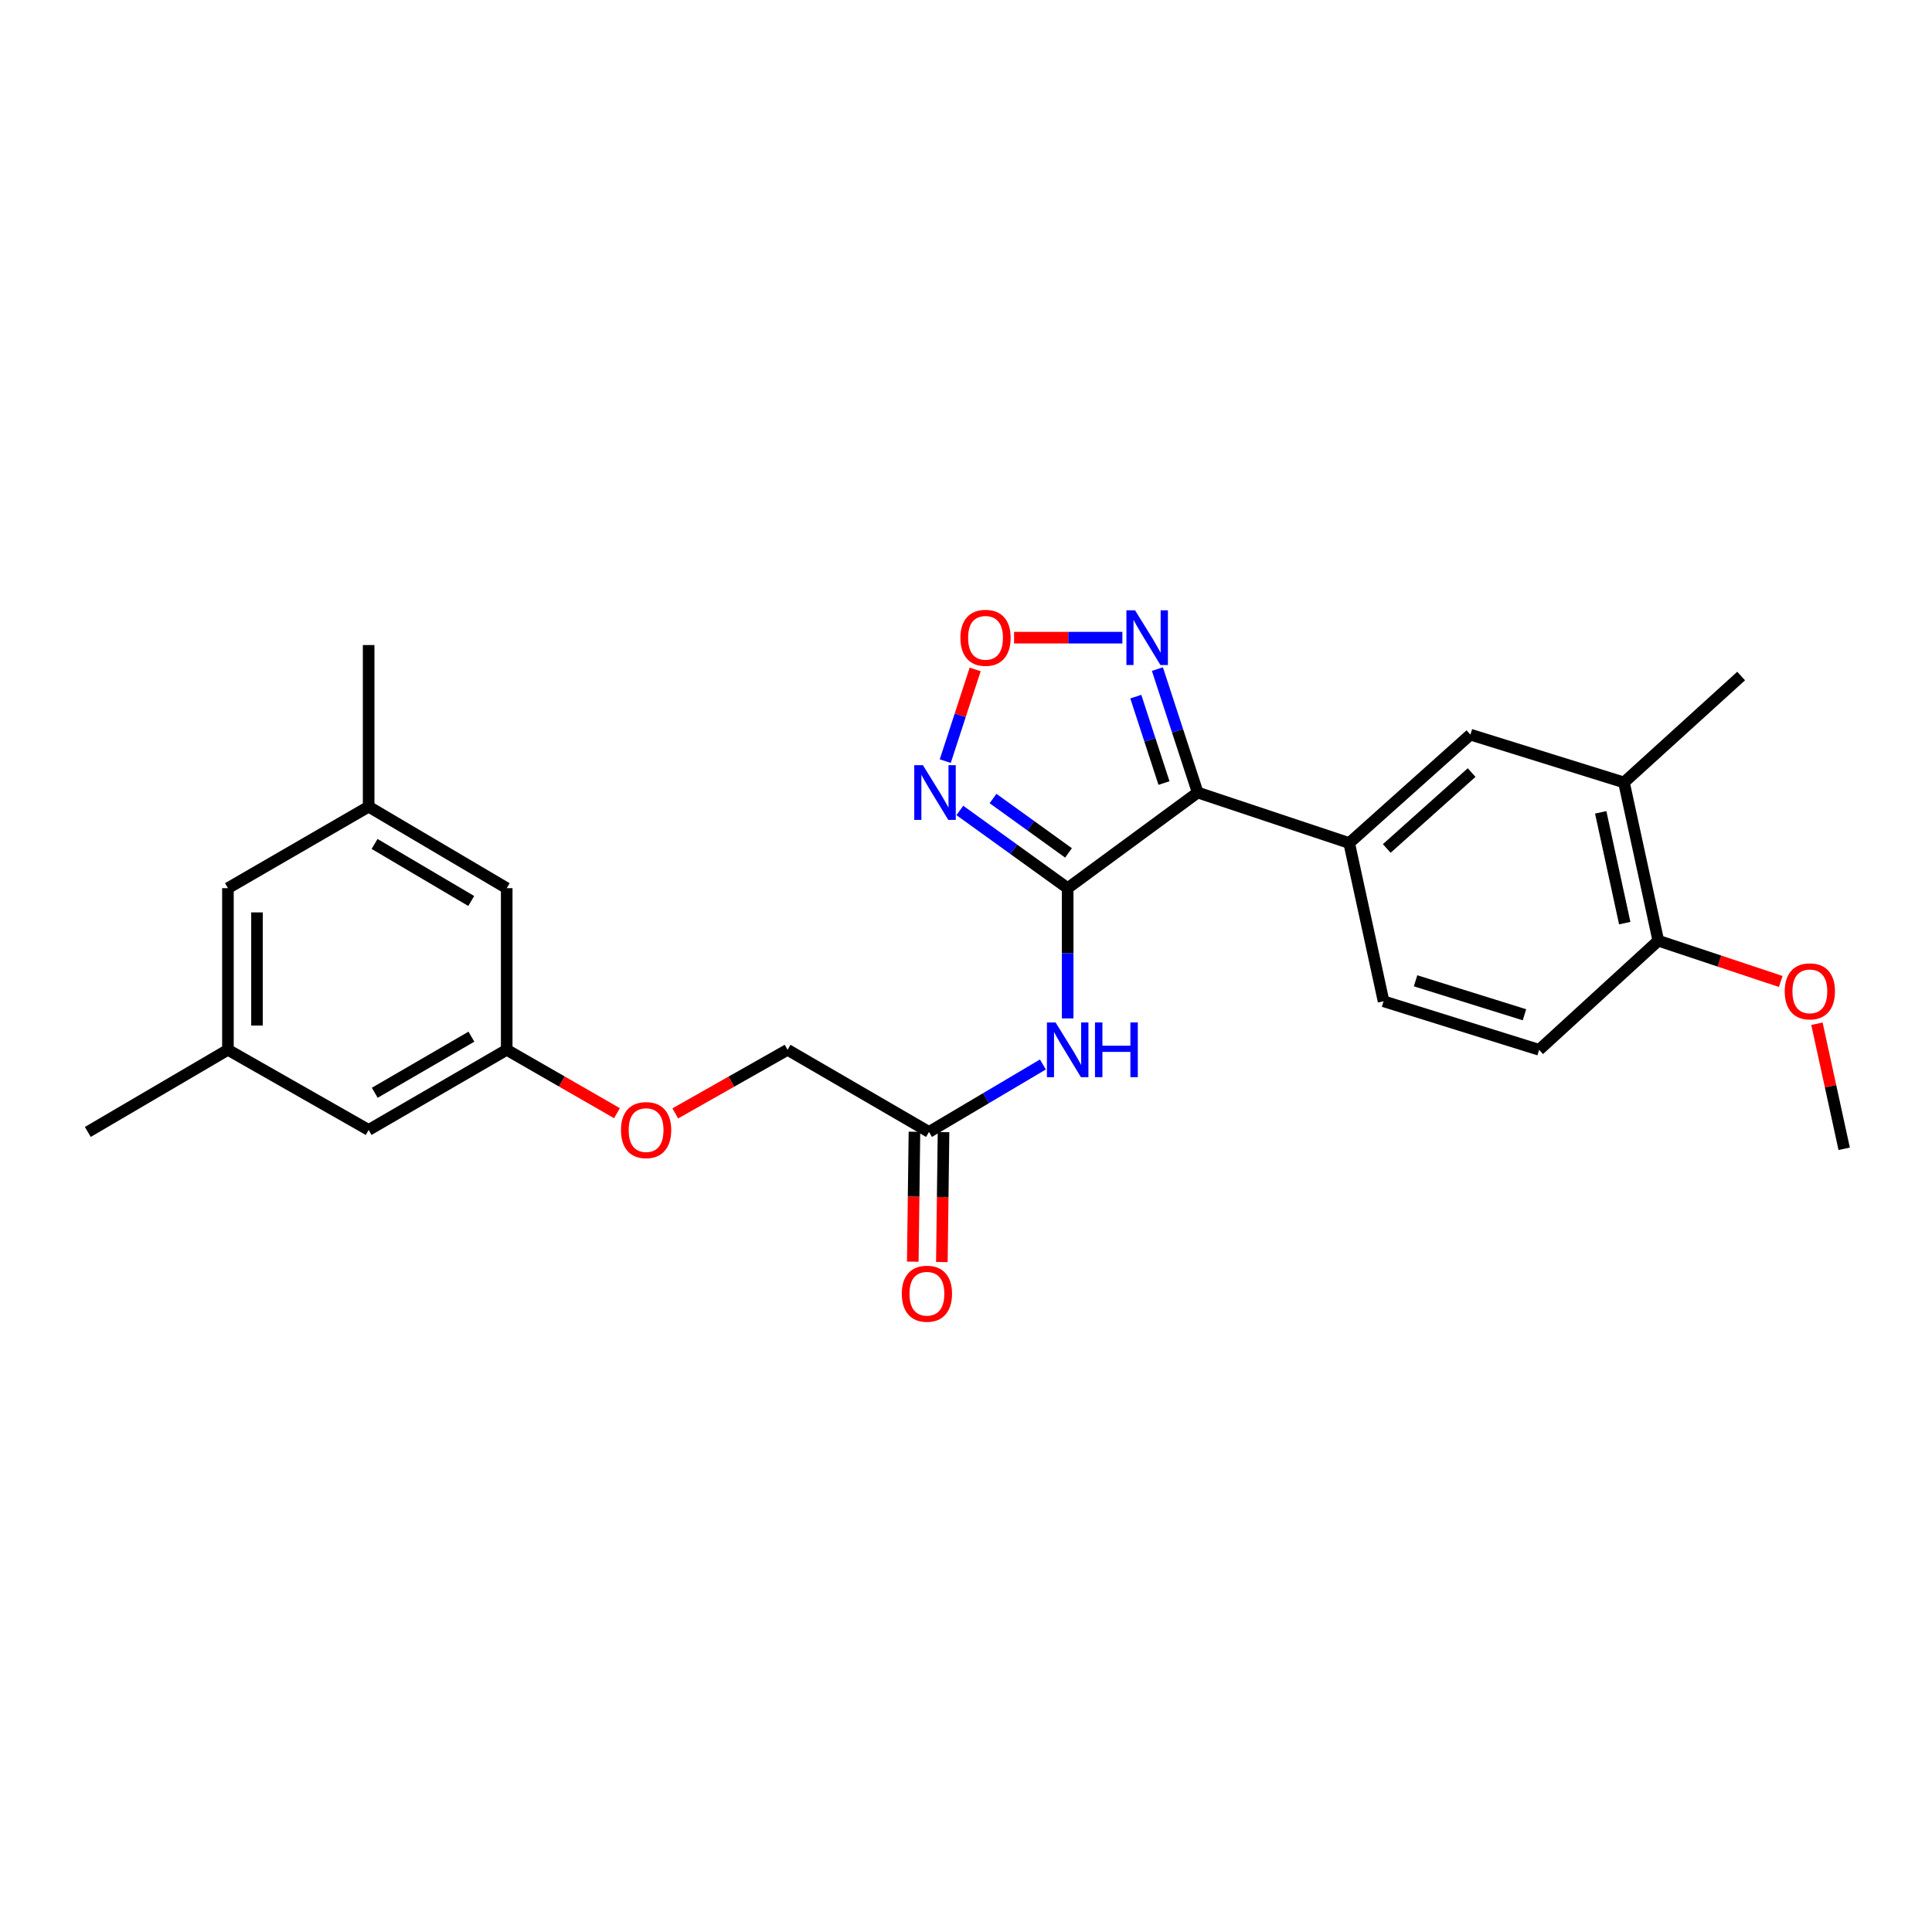 <?xml version='1.0' encoding='iso-8859-1'?>
<svg version='1.1' baseProfile='full'
              xmlns='http://www.w3.org/2000/svg'
                      xmlns:rdkit='http://www.rdkit.org/xml'
                      xmlns:xlink='http://www.w3.org/1999/xlink'
                  xml:space='preserve'
width='1000px' height='1000px' viewBox='0 0 1000 1000'>
<!-- END OF HEADER -->
<rect style='opacity:1.0;fill:#FFFFFF;stroke:none' width='1000' height='1000' x='0' y='0'> </rect>
<path class='bond-0' d='M 552.624,459.711 L 619.917,410.222' style='fill:none;fill-rule:evenodd;stroke:#000000;stroke-width:6px;stroke-linecap:butt;stroke-linejoin:miter;stroke-opacity:1' />
<path class='bond-1' d='M 552.624,459.711 L 524.721,439.599' style='fill:none;fill-rule:evenodd;stroke:#000000;stroke-width:6px;stroke-linecap:butt;stroke-linejoin:miter;stroke-opacity:1' />
<path class='bond-1' d='M 524.721,439.599 L 496.817,419.488' style='fill:none;fill-rule:evenodd;stroke:#0000FF;stroke-width:6px;stroke-linecap:butt;stroke-linejoin:miter;stroke-opacity:1' />
<path class='bond-1' d='M 553.054,441.466 L 533.522,427.388' style='fill:none;fill-rule:evenodd;stroke:#000000;stroke-width:6px;stroke-linecap:butt;stroke-linejoin:miter;stroke-opacity:1' />
<path class='bond-1' d='M 533.522,427.388 L 513.989,413.31' style='fill:none;fill-rule:evenodd;stroke:#0000FF;stroke-width:6px;stroke-linecap:butt;stroke-linejoin:miter;stroke-opacity:1' />
<path class='bond-4' d='M 552.624,459.711 L 552.624,493.418' style='fill:none;fill-rule:evenodd;stroke:#000000;stroke-width:6px;stroke-linecap:butt;stroke-linejoin:miter;stroke-opacity:1' />
<path class='bond-4' d='M 552.624,493.418 L 552.624,527.125' style='fill:none;fill-rule:evenodd;stroke:#0000FF;stroke-width:6px;stroke-linecap:butt;stroke-linejoin:miter;stroke-opacity:1' />
<path class='bond-2' d='M 619.917,410.222 L 609.495,378.271' style='fill:none;fill-rule:evenodd;stroke:#000000;stroke-width:6px;stroke-linecap:butt;stroke-linejoin:miter;stroke-opacity:1' />
<path class='bond-2' d='M 609.495,378.271 L 599.074,346.32' style='fill:none;fill-rule:evenodd;stroke:#0000FF;stroke-width:6px;stroke-linecap:butt;stroke-linejoin:miter;stroke-opacity:1' />
<path class='bond-2' d='M 602.48,405.305 L 595.185,382.939' style='fill:none;fill-rule:evenodd;stroke:#000000;stroke-width:6px;stroke-linecap:butt;stroke-linejoin:miter;stroke-opacity:1' />
<path class='bond-2' d='M 595.185,382.939 L 587.89,360.573' style='fill:none;fill-rule:evenodd;stroke:#0000FF;stroke-width:6px;stroke-linecap:butt;stroke-linejoin:miter;stroke-opacity:1' />
<path class='bond-5' d='M 619.917,410.222 L 698.339,436.363' style='fill:none;fill-rule:evenodd;stroke:#000000;stroke-width:6px;stroke-linecap:butt;stroke-linejoin:miter;stroke-opacity:1' />
<path class='bond-3' d='M 489.267,393.954 L 497.007,370.223' style='fill:none;fill-rule:evenodd;stroke:#0000FF;stroke-width:6px;stroke-linecap:butt;stroke-linejoin:miter;stroke-opacity:1' />
<path class='bond-3' d='M 497.007,370.223 L 504.748,346.492' style='fill:none;fill-rule:evenodd;stroke:#FF0000;stroke-width:6px;stroke-linecap:butt;stroke-linejoin:miter;stroke-opacity:1' />
<path class='bond-26' d='M 580.936,330.052 L 552.908,330.052' style='fill:none;fill-rule:evenodd;stroke:#0000FF;stroke-width:6px;stroke-linecap:butt;stroke-linejoin:miter;stroke-opacity:1' />
<path class='bond-26' d='M 552.908,330.052 L 524.881,330.052' style='fill:none;fill-rule:evenodd;stroke:#FF0000;stroke-width:6px;stroke-linecap:butt;stroke-linejoin:miter;stroke-opacity:1' />
<path class='bond-6' d='M 539.799,550.973 L 510.32,568.432' style='fill:none;fill-rule:evenodd;stroke:#0000FF;stroke-width:6px;stroke-linecap:butt;stroke-linejoin:miter;stroke-opacity:1' />
<path class='bond-6' d='M 510.32,568.432 L 480.842,585.891' style='fill:none;fill-rule:evenodd;stroke:#000000;stroke-width:6px;stroke-linecap:butt;stroke-linejoin:miter;stroke-opacity:1' />
<path class='bond-7' d='M 698.339,436.363 L 761.082,380.243' style='fill:none;fill-rule:evenodd;stroke:#000000;stroke-width:6px;stroke-linecap:butt;stroke-linejoin:miter;stroke-opacity:1' />
<path class='bond-7' d='M 717.785,439.164 L 761.705,399.88' style='fill:none;fill-rule:evenodd;stroke:#000000;stroke-width:6px;stroke-linecap:butt;stroke-linejoin:miter;stroke-opacity:1' />
<path class='bond-10' d='M 698.339,436.363 L 716.134,518.264' style='fill:none;fill-rule:evenodd;stroke:#000000;stroke-width:6px;stroke-linecap:butt;stroke-linejoin:miter;stroke-opacity:1' />
<path class='bond-12' d='M 473.316,585.794 L 472.886,619.417' style='fill:none;fill-rule:evenodd;stroke:#000000;stroke-width:6px;stroke-linecap:butt;stroke-linejoin:miter;stroke-opacity:1' />
<path class='bond-12' d='M 472.886,619.417 L 472.456,653.04' style='fill:none;fill-rule:evenodd;stroke:#FF0000;stroke-width:6px;stroke-linecap:butt;stroke-linejoin:miter;stroke-opacity:1' />
<path class='bond-12' d='M 488.367,585.987 L 487.937,619.61' style='fill:none;fill-rule:evenodd;stroke:#000000;stroke-width:6px;stroke-linecap:butt;stroke-linejoin:miter;stroke-opacity:1' />
<path class='bond-12' d='M 487.937,619.61 L 487.507,653.233' style='fill:none;fill-rule:evenodd;stroke:#FF0000;stroke-width:6px;stroke-linecap:butt;stroke-linejoin:miter;stroke-opacity:1' />
<path class='bond-19' d='M 480.842,585.891 L 407.646,543.376' style='fill:none;fill-rule:evenodd;stroke:#000000;stroke-width:6px;stroke-linecap:butt;stroke-linejoin:miter;stroke-opacity:1' />
<path class='bond-8' d='M 761.082,380.243 L 840.566,404.987' style='fill:none;fill-rule:evenodd;stroke:#000000;stroke-width:6px;stroke-linecap:butt;stroke-linejoin:miter;stroke-opacity:1' />
<path class='bond-22' d='M 840.566,404.987 L 901.21,349.913' style='fill:none;fill-rule:evenodd;stroke:#000000;stroke-width:6px;stroke-linecap:butt;stroke-linejoin:miter;stroke-opacity:1' />
<path class='bond-27' d='M 840.566,404.987 L 858.336,486.905' style='fill:none;fill-rule:evenodd;stroke:#000000;stroke-width:6px;stroke-linecap:butt;stroke-linejoin:miter;stroke-opacity:1' />
<path class='bond-27' d='M 828.522,420.466 L 840.961,477.809' style='fill:none;fill-rule:evenodd;stroke:#000000;stroke-width:6px;stroke-linecap:butt;stroke-linejoin:miter;stroke-opacity:1' />
<path class='bond-9' d='M 858.336,486.905 L 796.647,543.376' style='fill:none;fill-rule:evenodd;stroke:#000000;stroke-width:6px;stroke-linecap:butt;stroke-linejoin:miter;stroke-opacity:1' />
<path class='bond-21' d='M 858.336,486.905 L 890.022,497.462' style='fill:none;fill-rule:evenodd;stroke:#000000;stroke-width:6px;stroke-linecap:butt;stroke-linejoin:miter;stroke-opacity:1' />
<path class='bond-21' d='M 890.022,497.462 L 921.708,508.018' style='fill:none;fill-rule:evenodd;stroke:#FF0000;stroke-width:6px;stroke-linecap:butt;stroke-linejoin:miter;stroke-opacity:1' />
<path class='bond-13' d='M 716.134,518.264 L 796.647,543.376' style='fill:none;fill-rule:evenodd;stroke:#000000;stroke-width:6px;stroke-linecap:butt;stroke-linejoin:miter;stroke-opacity:1' />
<path class='bond-13' d='M 732.693,507.661 L 789.052,525.24' style='fill:none;fill-rule:evenodd;stroke:#000000;stroke-width:6px;stroke-linecap:butt;stroke-linejoin:miter;stroke-opacity:1' />
<path class='bond-11' d='M 262.274,543.376 L 290.805,559.78' style='fill:none;fill-rule:evenodd;stroke:#000000;stroke-width:6px;stroke-linecap:butt;stroke-linejoin:miter;stroke-opacity:1' />
<path class='bond-11' d='M 290.805,559.78 L 319.336,576.183' style='fill:none;fill-rule:evenodd;stroke:#FF0000;stroke-width:6px;stroke-linecap:butt;stroke-linejoin:miter;stroke-opacity:1' />
<path class='bond-17' d='M 262.274,543.376 L 262.274,459.711' style='fill:none;fill-rule:evenodd;stroke:#000000;stroke-width:6px;stroke-linecap:butt;stroke-linejoin:miter;stroke-opacity:1' />
<path class='bond-18' d='M 262.274,543.376 L 190.809,584.854' style='fill:none;fill-rule:evenodd;stroke:#000000;stroke-width:6px;stroke-linecap:butt;stroke-linejoin:miter;stroke-opacity:1' />
<path class='bond-18' d='M 243.999,536.579 L 193.973,565.614' style='fill:none;fill-rule:evenodd;stroke:#000000;stroke-width:6px;stroke-linecap:butt;stroke-linejoin:miter;stroke-opacity:1' />
<path class='bond-14' d='M 190.809,417.539 L 262.274,459.711' style='fill:none;fill-rule:evenodd;stroke:#000000;stroke-width:6px;stroke-linecap:butt;stroke-linejoin:miter;stroke-opacity:1' />
<path class='bond-14' d='M 193.879,436.828 L 243.905,466.349' style='fill:none;fill-rule:evenodd;stroke:#000000;stroke-width:6px;stroke-linecap:butt;stroke-linejoin:miter;stroke-opacity:1' />
<path class='bond-24' d='M 190.809,417.539 L 190.809,333.874' style='fill:none;fill-rule:evenodd;stroke:#000000;stroke-width:6px;stroke-linecap:butt;stroke-linejoin:miter;stroke-opacity:1' />
<path class='bond-28' d='M 190.809,417.539 L 117.973,459.711' style='fill:none;fill-rule:evenodd;stroke:#000000;stroke-width:6px;stroke-linecap:butt;stroke-linejoin:miter;stroke-opacity:1' />
<path class='bond-15' d='M 117.973,543.376 L 190.809,584.854' style='fill:none;fill-rule:evenodd;stroke:#000000;stroke-width:6px;stroke-linecap:butt;stroke-linejoin:miter;stroke-opacity:1' />
<path class='bond-20' d='M 117.973,543.376 L 117.973,459.711' style='fill:none;fill-rule:evenodd;stroke:#000000;stroke-width:6px;stroke-linecap:butt;stroke-linejoin:miter;stroke-opacity:1' />
<path class='bond-20' d='M 133.025,530.827 L 133.025,472.261' style='fill:none;fill-rule:evenodd;stroke:#000000;stroke-width:6px;stroke-linecap:butt;stroke-linejoin:miter;stroke-opacity:1' />
<path class='bond-23' d='M 117.973,543.376 L 45.455,585.891' style='fill:none;fill-rule:evenodd;stroke:#000000;stroke-width:6px;stroke-linecap:butt;stroke-linejoin:miter;stroke-opacity:1' />
<path class='bond-16' d='M 349.521,576.299 L 378.583,559.838' style='fill:none;fill-rule:evenodd;stroke:#FF0000;stroke-width:6px;stroke-linecap:butt;stroke-linejoin:miter;stroke-opacity:1' />
<path class='bond-16' d='M 378.583,559.838 L 407.646,543.376' style='fill:none;fill-rule:evenodd;stroke:#000000;stroke-width:6px;stroke-linecap:butt;stroke-linejoin:miter;stroke-opacity:1' />
<path class='bond-25' d='M 940.445,529.885 L 947.495,562.249' style='fill:none;fill-rule:evenodd;stroke:#FF0000;stroke-width:6px;stroke-linecap:butt;stroke-linejoin:miter;stroke-opacity:1' />
<path class='bond-25' d='M 947.495,562.249 L 954.545,594.613' style='fill:none;fill-rule:evenodd;stroke:#000000;stroke-width:6px;stroke-linecap:butt;stroke-linejoin:miter;stroke-opacity:1' />
<path  class='atom-2' d='M 477.701 396.062
L 486.981 411.062
Q 487.901 412.542, 489.381 415.222
Q 490.861 417.902, 490.941 418.062
L 490.941 396.062
L 494.701 396.062
L 494.701 424.382
L 490.821 424.382
L 480.861 407.982
Q 479.701 406.062, 478.461 403.862
Q 477.261 401.662, 476.901 400.982
L 476.901 424.382
L 473.221 424.382
L 473.221 396.062
L 477.701 396.062
' fill='#0000FF'/>
<path  class='atom-3' d='M 587.507 315.892
L 596.787 330.892
Q 597.707 332.372, 599.187 335.052
Q 600.667 337.732, 600.747 337.892
L 600.747 315.892
L 604.507 315.892
L 604.507 344.212
L 600.627 344.212
L 590.667 327.812
Q 589.507 325.892, 588.267 323.692
Q 587.067 321.492, 586.707 320.812
L 586.707 344.212
L 583.027 344.212
L 583.027 315.892
L 587.507 315.892
' fill='#0000FF'/>
<path  class='atom-4' d='M 497.11 330.132
Q 497.11 323.332, 500.47 319.532
Q 503.83 315.732, 510.11 315.732
Q 516.39 315.732, 519.75 319.532
Q 523.11 323.332, 523.11 330.132
Q 523.11 337.012, 519.71 340.932
Q 516.31 344.812, 510.11 344.812
Q 503.87 344.812, 500.47 340.932
Q 497.11 337.052, 497.11 330.132
M 510.11 341.612
Q 514.43 341.612, 516.75 338.732
Q 519.11 335.812, 519.11 330.132
Q 519.11 324.572, 516.75 321.772
Q 514.43 318.932, 510.11 318.932
Q 505.79 318.932, 503.43 321.732
Q 501.11 324.532, 501.11 330.132
Q 501.11 335.852, 503.43 338.732
Q 505.79 341.612, 510.11 341.612
' fill='#FF0000'/>
<path  class='atom-5' d='M 546.364 529.216
L 555.644 544.216
Q 556.564 545.696, 558.044 548.376
Q 559.524 551.056, 559.604 551.216
L 559.604 529.216
L 563.364 529.216
L 563.364 557.536
L 559.484 557.536
L 549.524 541.136
Q 548.364 539.216, 547.124 537.016
Q 545.924 534.816, 545.564 534.136
L 545.564 557.536
L 541.884 557.536
L 541.884 529.216
L 546.364 529.216
' fill='#0000FF'/>
<path  class='atom-5' d='M 566.764 529.216
L 570.604 529.216
L 570.604 541.256
L 585.084 541.256
L 585.084 529.216
L 588.924 529.216
L 588.924 557.536
L 585.084 557.536
L 585.084 544.456
L 570.604 544.456
L 570.604 557.536
L 566.764 557.536
L 566.764 529.216
' fill='#0000FF'/>
<path  class='atom-13' d='M 466.771 669.628
Q 466.771 662.828, 470.131 659.028
Q 473.491 655.228, 479.771 655.228
Q 486.051 655.228, 489.411 659.028
Q 492.771 662.828, 492.771 669.628
Q 492.771 676.508, 489.371 680.428
Q 485.971 684.308, 479.771 684.308
Q 473.531 684.308, 470.131 680.428
Q 466.771 676.548, 466.771 669.628
M 479.771 681.108
Q 484.091 681.108, 486.411 678.228
Q 488.771 675.308, 488.771 669.628
Q 488.771 664.068, 486.411 661.268
Q 484.091 658.428, 479.771 658.428
Q 475.451 658.428, 473.091 661.228
Q 470.771 664.028, 470.771 669.628
Q 470.771 675.348, 473.091 678.228
Q 475.451 681.108, 479.771 681.108
' fill='#FF0000'/>
<path  class='atom-17' d='M 321.417 584.934
Q 321.417 578.134, 324.777 574.334
Q 328.137 570.534, 334.417 570.534
Q 340.697 570.534, 344.057 574.334
Q 347.417 578.134, 347.417 584.934
Q 347.417 591.814, 344.017 595.734
Q 340.617 599.614, 334.417 599.614
Q 328.177 599.614, 324.777 595.734
Q 321.417 591.854, 321.417 584.934
M 334.417 596.414
Q 338.737 596.414, 341.057 593.534
Q 343.417 590.614, 343.417 584.934
Q 343.417 579.374, 341.057 576.574
Q 338.737 573.734, 334.417 573.734
Q 330.097 573.734, 327.737 576.534
Q 325.417 579.334, 325.417 584.934
Q 325.417 590.654, 327.737 593.534
Q 330.097 596.414, 334.417 596.414
' fill='#FF0000'/>
<path  class='atom-22' d='M 923.775 513.118
Q 923.775 506.318, 927.135 502.518
Q 930.495 498.718, 936.775 498.718
Q 943.055 498.718, 946.415 502.518
Q 949.775 506.318, 949.775 513.118
Q 949.775 519.998, 946.375 523.918
Q 942.975 527.798, 936.775 527.798
Q 930.535 527.798, 927.135 523.918
Q 923.775 520.038, 923.775 513.118
M 936.775 524.598
Q 941.095 524.598, 943.415 521.718
Q 945.775 518.798, 945.775 513.118
Q 945.775 507.558, 943.415 504.758
Q 941.095 501.918, 936.775 501.918
Q 932.455 501.918, 930.095 504.718
Q 927.775 507.518, 927.775 513.118
Q 927.775 518.838, 930.095 521.718
Q 932.455 524.598, 936.775 524.598
' fill='#FF0000'/>
</svg>
